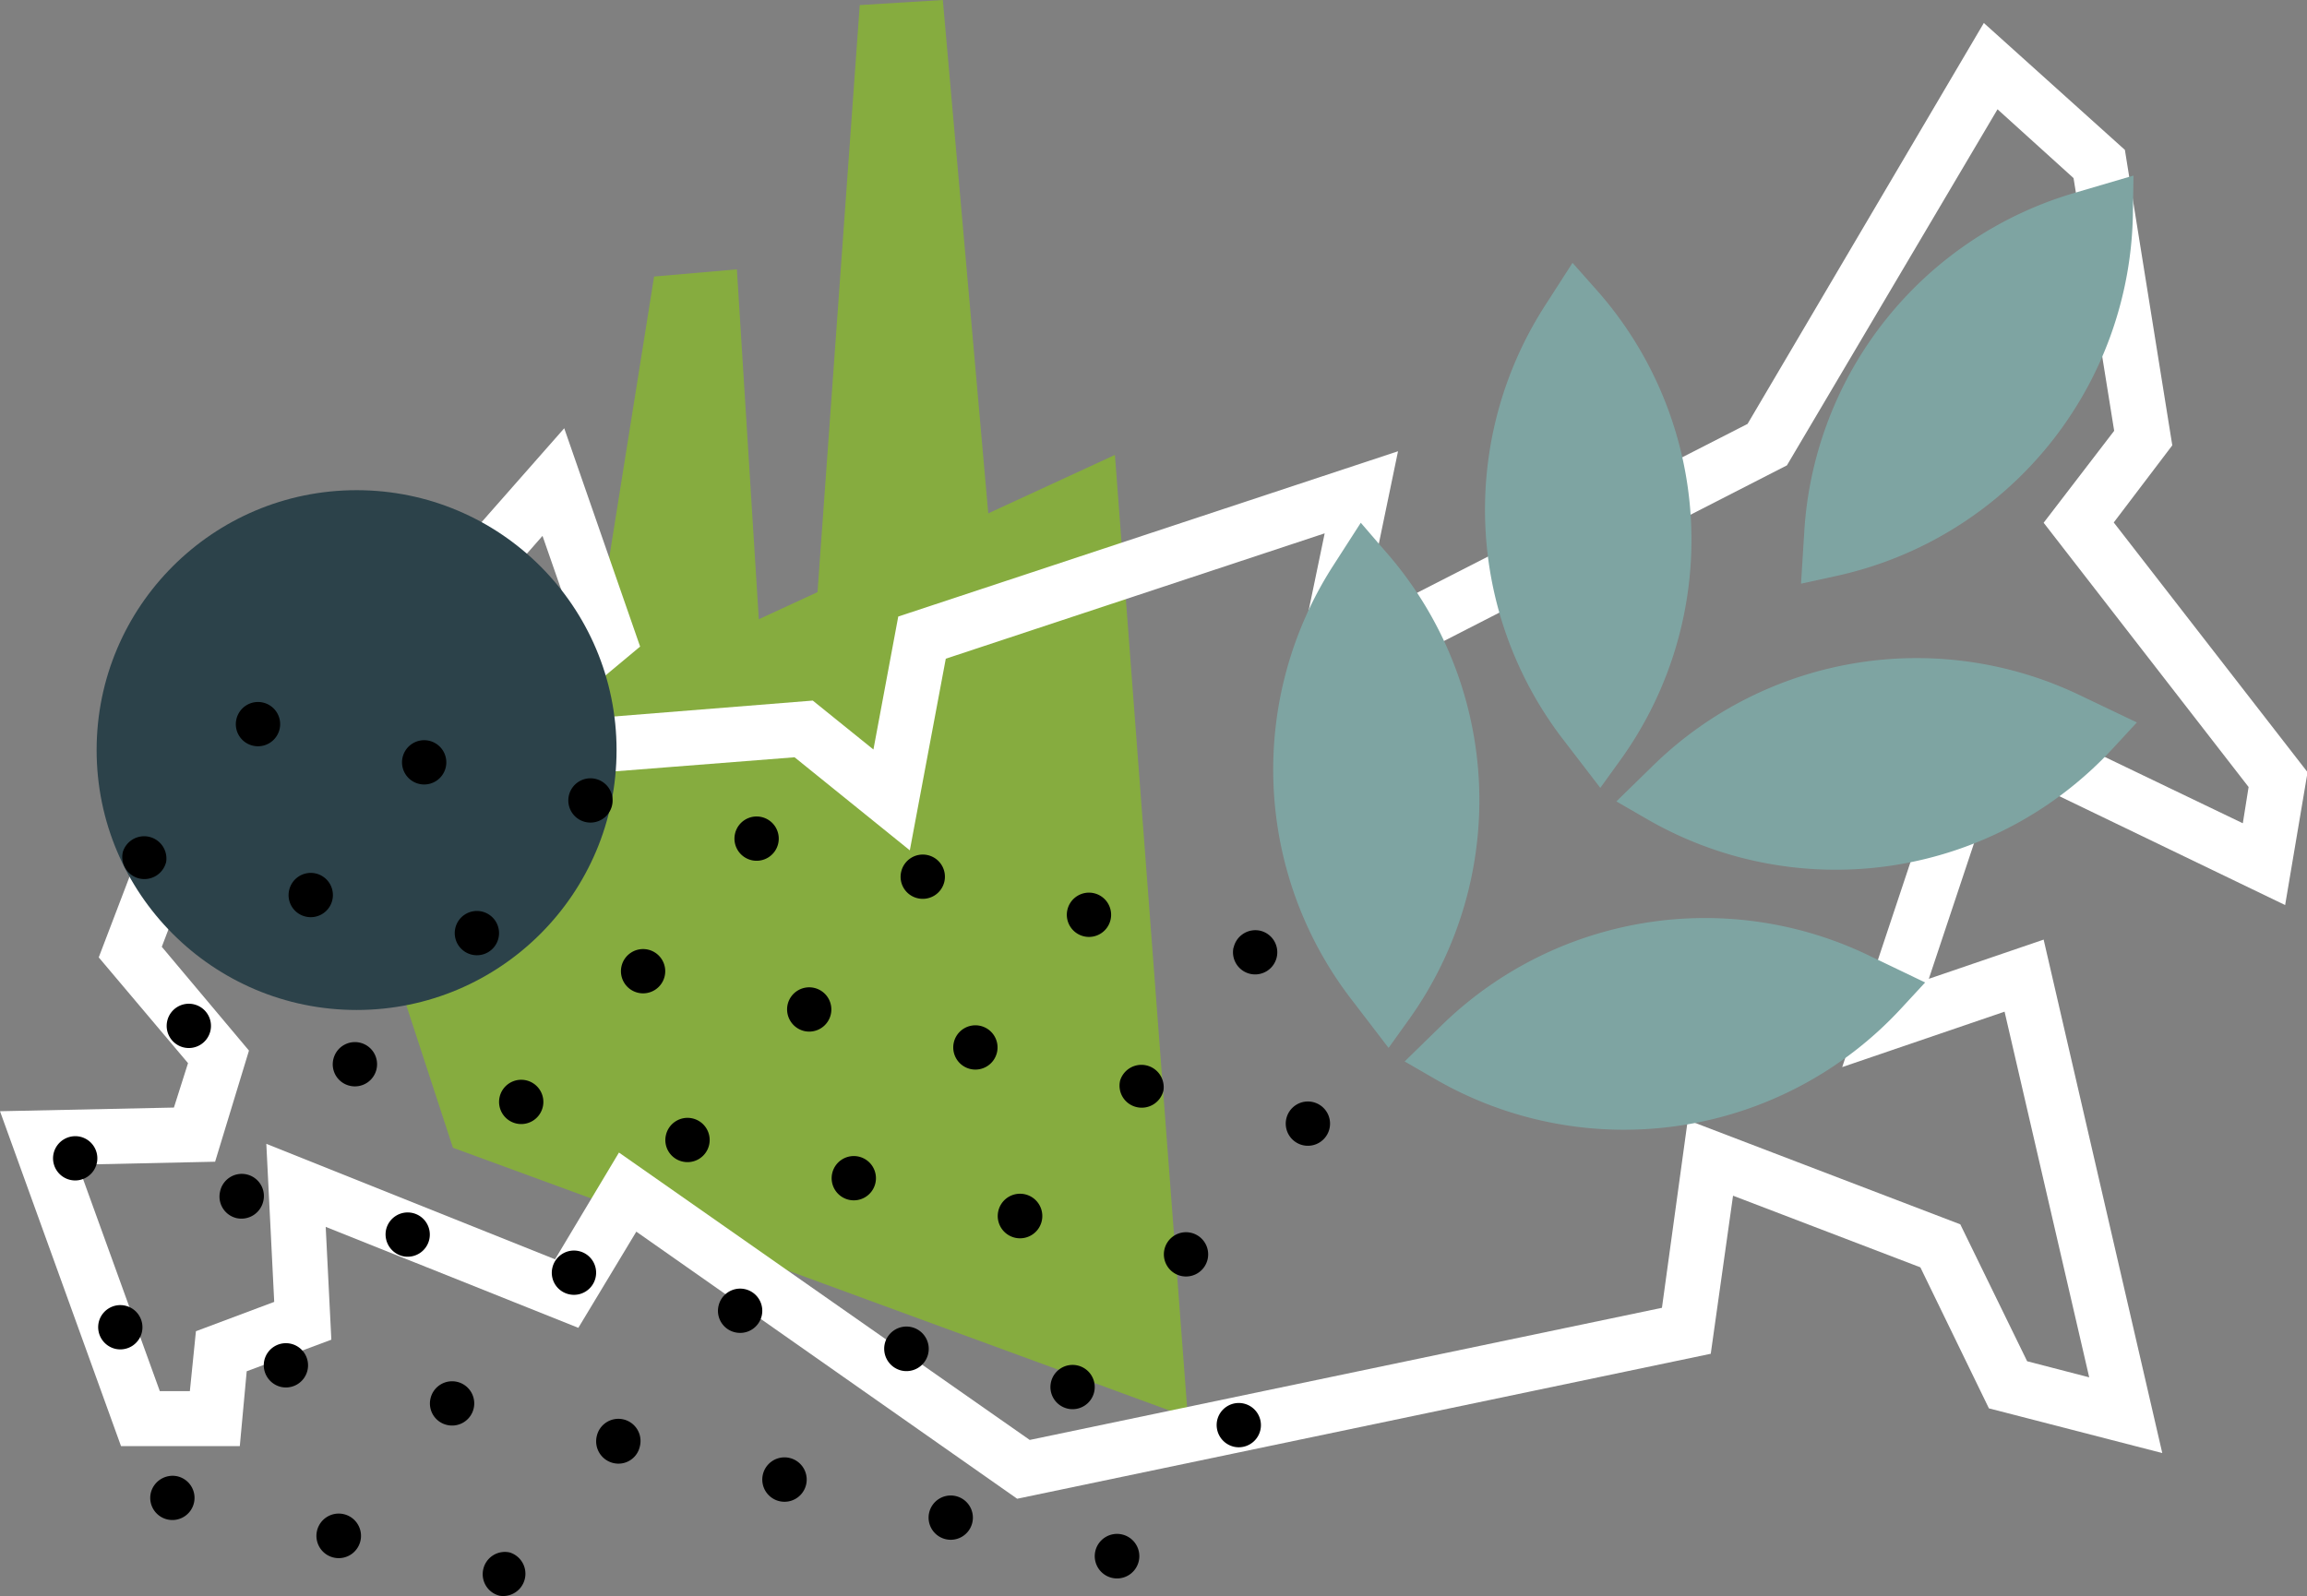 <?xml version="1.0" encoding="UTF-8"?> <svg xmlns="http://www.w3.org/2000/svg" viewBox="0 0 163.55 113.2"><rect x="0" y="0" width="163.55" height="113.2" fill="#808080" stroke="none"/> <defs> <style>.cls-1{fill:#86ac3f;}.cls-2{fill:#fff;}.cls-3{fill:#2c424a;}.cls-4{fill:#7ea4a2;}</style> </defs> <g id="Layer_2" data-name="Layer 2"> <g id="Layer_1-2" data-name="Layer 1"> <polygon class="cls-1" points="38.43 69.41 46.37 19.61 52.24 19.1 55.13 65.23 38.43 69.41"></polygon> <polygon class="cls-1" points="24.3 57.52 32.11 81.39 84.21 100.5 79.04 32.26 24.3 57.52"></polygon> <polygon class="cls-1" points="55.97 69.6 60.95 0.36 66.84 0 72.57 64.76 55.97 69.6"></polygon> <path class="cls-2" d="M72.11,106.28l-27-18.94L41,94.16,23.09,87l.4,8-6,2.24L17,102.55H8.58L0,78.8l12.33-.26,1-3.15L7,67.89,14.78,47.5,26.24,46,40,30.37l5.38,15.48L39,51.17l18.62-1.49,4.3,3.47,1.76-9.43L99.11,32,96.62,44l27.27-13.94L140.64,1.63l10,9L154,31.58l-4.15,5.47,13.74,17.71L162,64.18l-20.26-9.77-5,15,8.14-2.78,8.41,36.41L141,99.87l-4.86-10-13.28-5.08L121.28,96ZM43.88,81.73,73,102.11l44.82-9.37,1.83-13.31,19.32,7.39,4.74,9.71,4.4,1.14-6-25.93-11.51,3.93L139.48,49,159,58.38l.41-2.57L144.88,37.07l5-6.52L147,12.63l-5.39-4.88L126.68,33,91.13,51.21l2.78-13.39L67.05,46.71,64.5,60.3l-8.17-6.6L27,56,40.75,44.58,38.46,38,28.2,49.69,17.6,51.08,11.47,67.14l6.18,7.36-2.4,7.88-9.73.21,5.81,16.06h2.13l.43-4.25,5.55-2.08-.56-11.21L39.35,89.3Z"></path> <circle class="cls-3" cx="25.28" cy="53.19" r="18.43"></circle> <path d="M34.26,111.28a1.57,1.57,0,0,1,1.88-1.19,1.58,1.58,0,0,1-.71,3.07A1.57,1.57,0,0,1,34.26,111.28Z"></path> <path d="M22.47,108.57a1.58,1.58,0,1,1,1.18,1.88A1.58,1.58,0,0,1,22.47,108.57Z"></path> <path d="M10.69,105.87a1.59,1.59,0,0,1,1.89-1.18,1.57,1.57,0,1,1-1.89,1.18Z"></path> <path d="M86.29,100.71a1.57,1.57,0,1,1,1.18,1.88A1.58,1.58,0,0,1,86.29,100.71Z"></path> <path d="M74.51,98a1.57,1.57,0,1,1,1.18,1.89A1.57,1.57,0,0,1,74.51,98Z"></path> <path d="M62.72,95.3a1.58,1.58,0,1,1,1.19,1.89A1.59,1.59,0,0,1,62.72,95.3Z"></path> <path d="M50.94,92.6a1.57,1.57,0,1,1,1.18,1.88A1.56,1.56,0,0,1,50.94,92.6Z"></path> <path d="M39.16,89.9a1.57,1.57,0,1,1,1.18,1.88A1.56,1.56,0,0,1,39.16,89.9Z"></path> <path d="M27.37,87.2a1.57,1.57,0,1,1,1.19,1.88A1.59,1.59,0,0,1,27.37,87.2Z"></path> <path d="M15.6,84.5a1.57,1.57,0,1,1,3.06.7,1.59,1.59,0,0,1-1.89,1.18A1.57,1.57,0,0,1,15.6,84.5Z"></path> <path d="M3.8,81.79a1.58,1.58,0,0,1,1.89-1.18A1.57,1.57,0,1,1,3.8,81.79Z"></path> <path d="M77.65,110a1.58,1.58,0,1,1,1.18,1.89A1.58,1.58,0,0,1,77.65,110Z"></path> <path d="M65.87,107.27a1.57,1.57,0,1,1,1.18,1.88A1.57,1.57,0,0,1,65.87,107.27Z"></path> <path d="M54.08,104.57a1.57,1.57,0,0,1,3.07.7,1.57,1.57,0,0,1-3.07-.7Z"></path> <path d="M42.3,101.87a1.57,1.57,0,1,1,3.06.7,1.55,1.55,0,0,1-1.87,1.18A1.58,1.58,0,0,1,42.3,101.87Z"></path> <path d="M30.52,99.17a1.57,1.57,0,1,1,1.18,1.88A1.56,1.56,0,0,1,30.52,99.17Z"></path> <path d="M18.74,96.46a1.57,1.57,0,1,1,1.18,1.89A1.58,1.58,0,0,1,18.74,96.46Z"></path> <path d="M7,93.76a1.57,1.57,0,1,1,1.18,1.89A1.58,1.58,0,0,1,7,93.76Z"></path> <path d="M82.55,88.6a1.57,1.57,0,1,1,1.18,1.88A1.57,1.57,0,0,1,82.55,88.6Z"></path> <path d="M70.77,85.89A1.58,1.58,0,1,1,72,87.78,1.58,1.58,0,0,1,70.77,85.89Z"></path> <path d="M59,83.19a1.57,1.57,0,1,1,1.18,1.89A1.57,1.57,0,0,1,59,83.19Z"></path> <path d="M47.21,80.49a1.57,1.57,0,1,1,1.18,1.88A1.56,1.56,0,0,1,47.21,80.49Z"></path> <path d="M35.42,77.79a1.57,1.57,0,1,1,1.18,1.88A1.57,1.57,0,0,1,35.42,77.79Z"></path> <path d="M23.64,75.08A1.57,1.57,0,1,1,24.82,77,1.56,1.56,0,0,1,23.64,75.08Z"></path> <path d="M11.86,72.38A1.57,1.57,0,1,1,13,74.27,1.57,1.57,0,0,1,11.86,72.38Z"></path> <path d="M87.45,67.22A1.58,1.58,0,0,1,89.34,66a1.57,1.57,0,1,1-1.89,1.18Z"></path> <path d="M75.67,64.52a1.57,1.57,0,1,1,1.18,1.88A1.57,1.57,0,0,1,75.67,64.52Z"></path> <path d="M63.89,61.81a1.57,1.57,0,1,1,1.18,1.89A1.56,1.56,0,0,1,63.89,61.81Z"></path> <path d="M52.11,59.11A1.57,1.57,0,1,1,53.29,61,1.57,1.57,0,0,1,52.11,59.11Z"></path> <path d="M40.33,56.41a1.57,1.57,0,1,1,1.17,1.88A1.57,1.57,0,0,1,40.33,56.41Z"></path> <path d="M28.54,53.71a1.57,1.57,0,1,1,1.18,1.88A1.57,1.57,0,0,1,28.54,53.71Z"></path> <path d="M16.76,51a1.57,1.57,0,1,1,1.18,1.88A1.56,1.56,0,0,1,16.76,51Z"></path> <path d="M91.19,79.33a1.57,1.57,0,1,1,1.18,1.88A1.57,1.57,0,0,1,91.19,79.33Z"></path> <path d="M79.41,76.62a1.58,1.58,0,0,1,3.07.71,1.58,1.58,0,0,1-1.89,1.18A1.56,1.56,0,0,1,79.41,76.62Z"></path> <path d="M67.62,73.92a1.57,1.57,0,1,1,1.19,1.89A1.57,1.57,0,0,1,67.62,73.92Z"></path> <path d="M55.84,71.22A1.57,1.57,0,1,1,57,73.11,1.58,1.58,0,0,1,55.84,71.22Z"></path> <path d="M44.06,68.52a1.57,1.57,0,0,1,1.88-1.18,1.57,1.57,0,1,1-1.88,1.18Z"></path> <path d="M32.28,65.81a1.57,1.57,0,1,1,1.18,1.89A1.57,1.57,0,0,1,32.28,65.81Z"></path> <path d="M20.5,63.12A1.57,1.57,0,1,1,21.68,65,1.56,1.56,0,0,1,20.5,63.12Z"></path> <path d="M8.71,60.41a1.58,1.58,0,0,1,3.07.71A1.59,1.59,0,0,1,9.89,62.3,1.57,1.57,0,0,1,8.71,60.41Z"></path> <path class="cls-4" d="M151.49,51.23l-4-1.91a26.73,26.73,0,0,0-30.26,4.93l-2.64,2.58,2.18,1.26a26.73,26.73,0,0,0,33-5Z"></path> <path class="cls-4" d="M136.48,69.67l-4-1.92a26.73,26.73,0,0,0-30.26,4.94l-2.64,2.58,2.18,1.26a26.74,26.74,0,0,0,33-5Z"></path> <path class="cls-4" d="M151.25,12.45,147,13.7a26.72,26.72,0,0,0-19.09,24l-.23,3.69,2.47-.54a26.73,26.73,0,0,0,21.06-25.91Z"></path> <path class="cls-4" d="M98.44,74.31l-2.68-3.5a26.72,26.72,0,0,1-1.29-30.63l2-3.11L98.13,39A26.71,26.71,0,0,1,99.88,72.3Z"></path> <path class="cls-4" d="M113.45,55.87l-2.68-3.49a26.74,26.74,0,0,1-1.29-30.63l2-3.11,1.67,1.88a26.71,26.71,0,0,1,1.75,33.34Z"></path> </g> </g> </svg> 